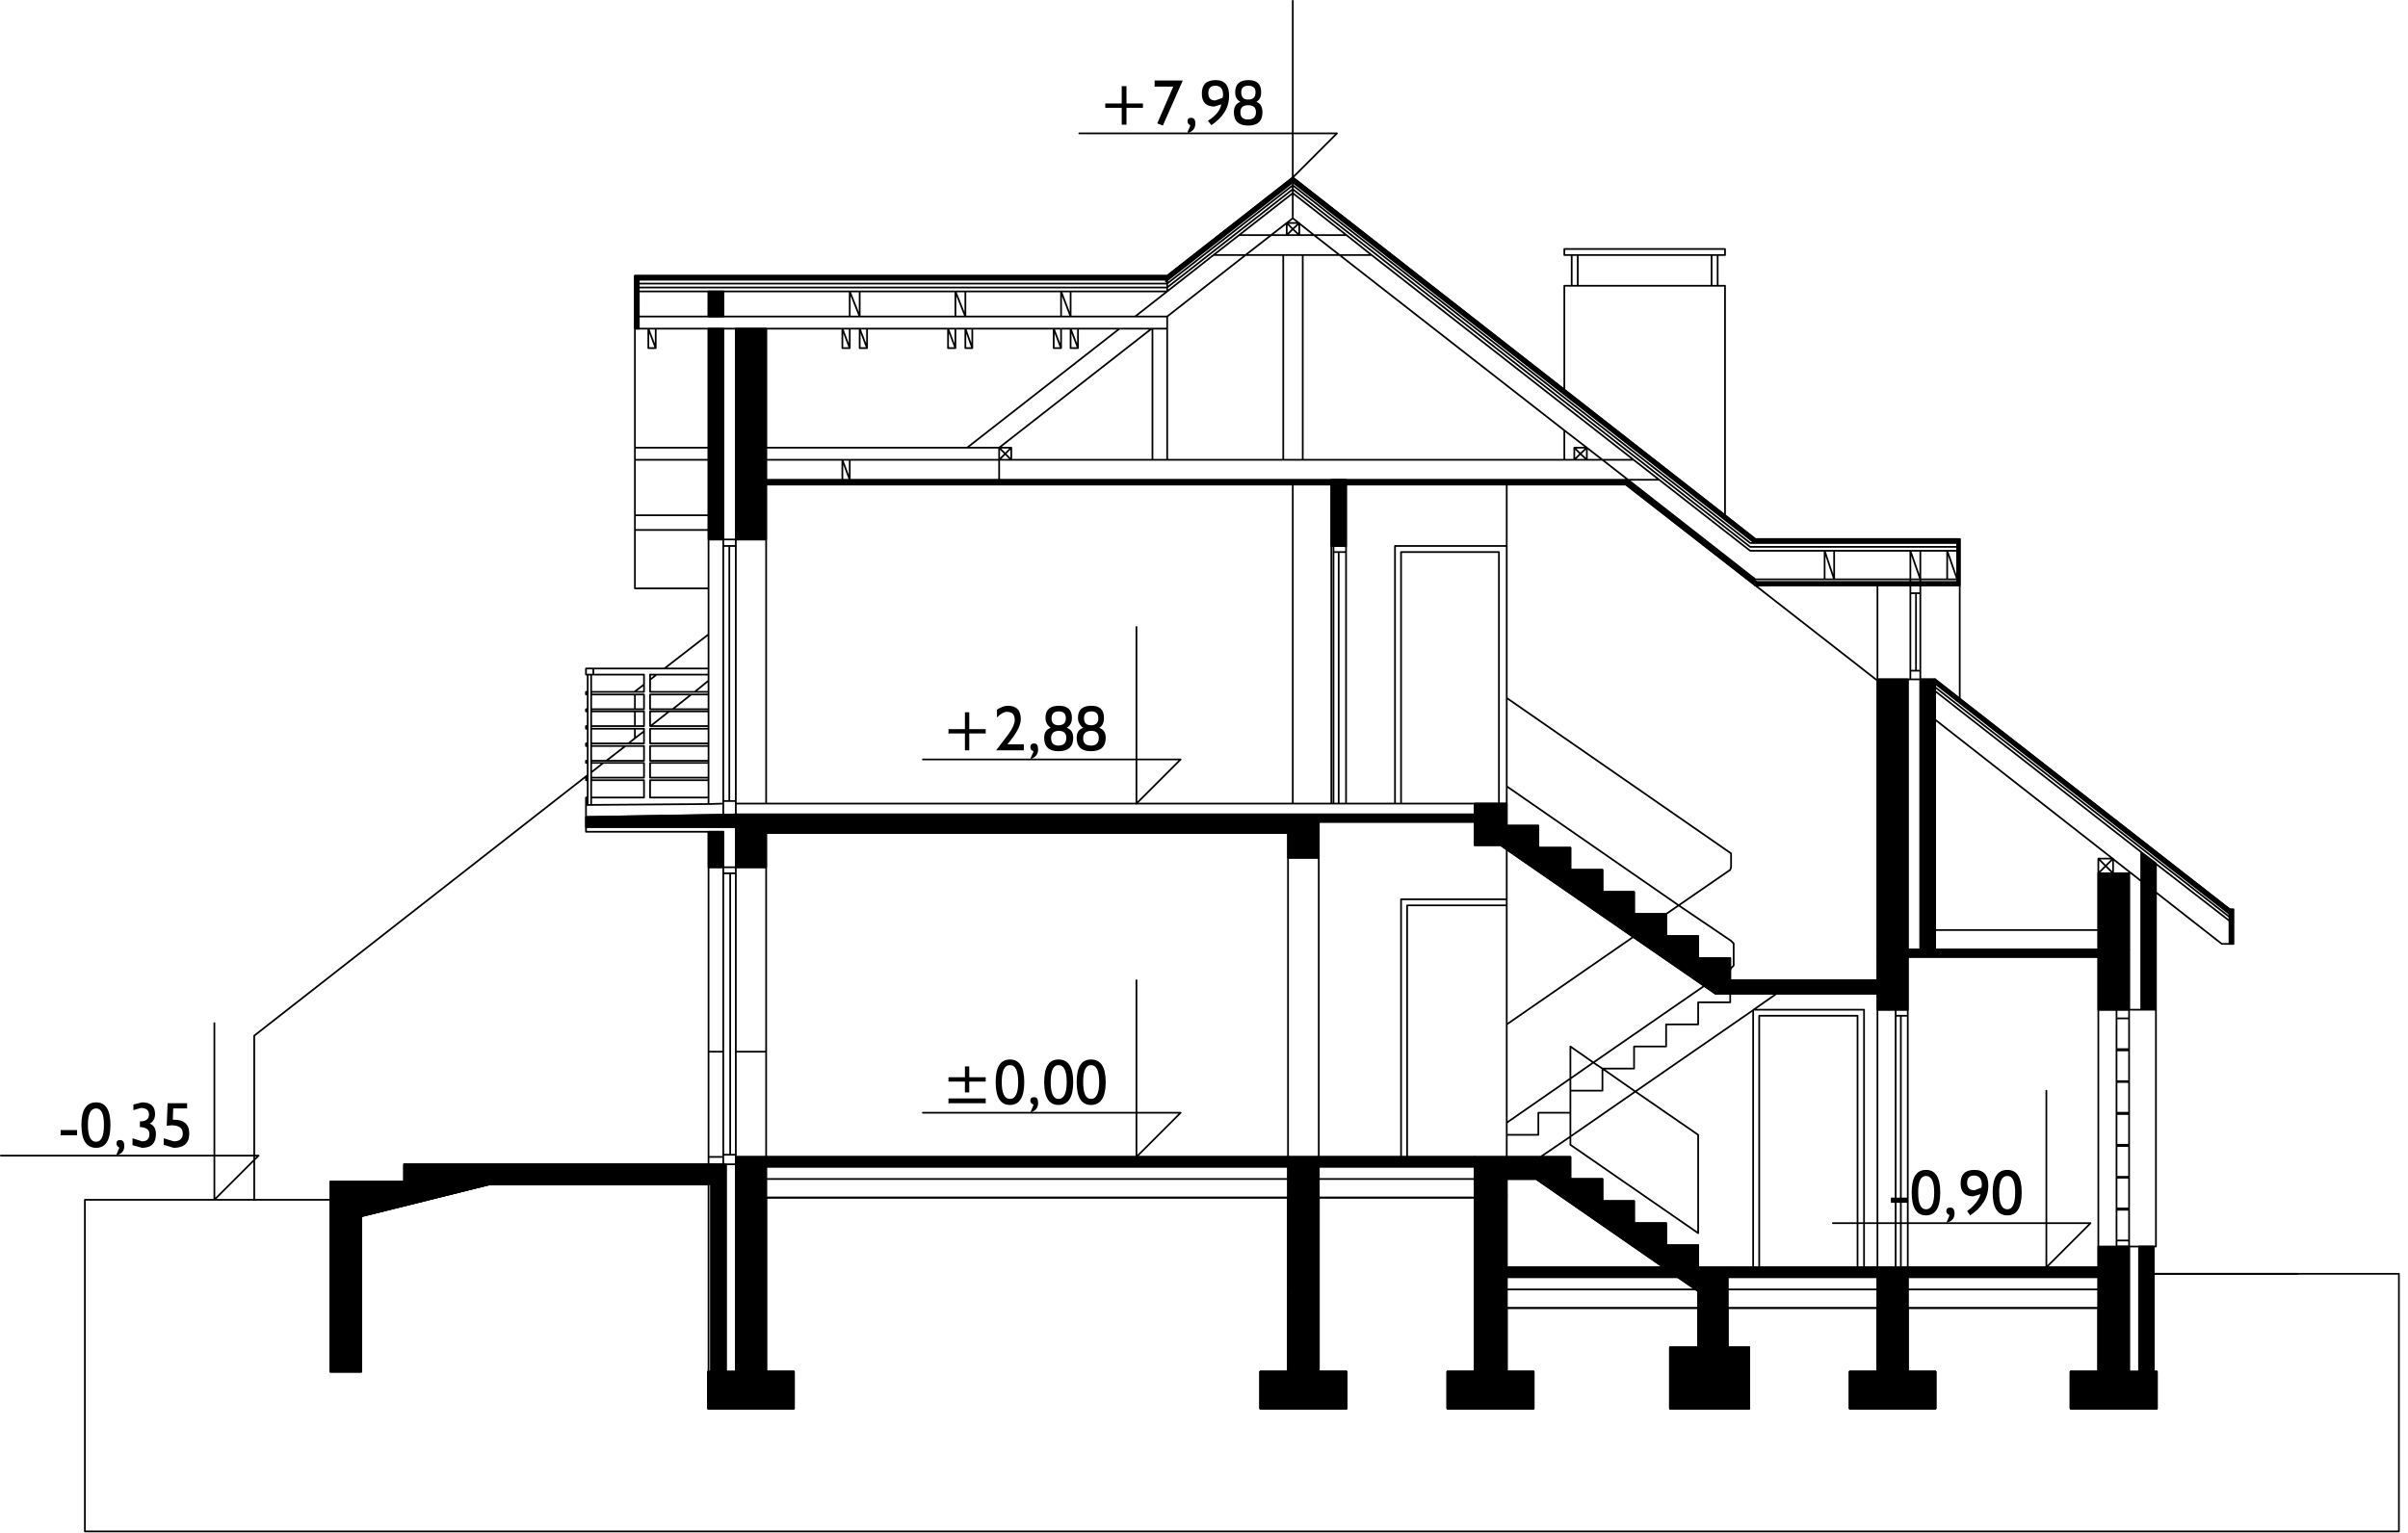 <?xml version="1.0" encoding="utf-8"?>
<svg version="1.1" id="Layer_1"
xmlns="http://www.w3.org/2000/svg"
xmlns:xlink="http://www.w3.org/1999/xlink"
xmlns:author="http://www.sothink.com"
width="278px" height="177px"
xml:space="preserve">
<g id="894" transform="matrix(1, 0, 0, 1, -67.9, -73.45)">
<path style="fill:#000000;fill-opacity:1" d="M249.2,207.05L238.15 207.05L238.15 211.45L241.85 211.45L241.85 209.6L245.25 209.6L263.95 222.55L263.95 229.05L267.35 229.05L267.35 219.8L263.95 219.8L263.95 217.25L260.25 217.25L260.25 214.7L256.55 214.7L256.55 212.15L252.9 212.15L252.9 209.6L249.2 209.6L249.2 207.05" />
<path style="fill:none;stroke-width:0.2;stroke-linecap:round;stroke-linejoin:round;stroke-miterlimit:3;stroke:#000000;stroke-opacity:1" d="M249.2,209.6L252.9 209.6L252.9 212.15L256.55 212.15L256.55 214.7L260.25 214.7L260.25 217.25L263.95 217.25L263.95 219.8L267.35 219.8L267.35 229.05L263.95 229.05L263.95 222.55L245.25 209.6L241.85 209.6L241.85 211.45L238.15 211.45L238.15 207.05L249.2 207.05L249.2 209.6z" />
<path style="fill:#000000;fill-opacity:1" d="M238.15,207.05L220.15 207.05L220.15 208.2L238.15 208.2L238.15 207.05" />
<path style="fill:none;stroke-width:0.2;stroke-linecap:round;stroke-linejoin:round;stroke-miterlimit:3;stroke:#000000;stroke-opacity:1" d="M238.15,207.05L220.15 207.05L220.15 208.2L238.15 208.2L238.15 207.05z" />
<path style="fill:#000000;fill-opacity:1" d="M150,207.9L149.7 207.9L149.7 210.2L150 210.2L150 207.9" />
<path style="fill:none;stroke-width:0.2;stroke-linecap:round;stroke-linejoin:round;stroke-miterlimit:3;stroke:#000000;stroke-opacity:1" d="M150,207.9L149.7 207.9L149.7 210.2L150 210.2L150 207.9z" />
<path style="fill:#000000;fill-opacity:1" d="M216.6,207.05L156.35 207.05L156.35 208.2L216.6 208.2L216.6 207.05" />
<path style="fill:none;stroke-width:0.2;stroke-linecap:round;stroke-linejoin:round;stroke-miterlimit:3;stroke:#000000;stroke-opacity:1" d="M216.6,207.05L156.35 207.05L156.35 208.2L216.6 208.2L216.6 207.05z" />
<path style="fill:#000000;fill-opacity:1" d="M284.65,219.8L267.35 219.8L267.35 220.95L284.65 220.95L284.65 219.8" />
<path style="fill:none;stroke-width:0.2;stroke-linecap:round;stroke-linejoin:round;stroke-miterlimit:3;stroke:#000000;stroke-opacity:1" d="M284.65,219.8L267.35 219.8L267.35 220.95L284.65 220.95L284.65 219.8z" />
<path style="fill:#000000;fill-opacity:1" d="M241.85,219.8L241.85 220.95L261.65 220.95L260 219.8L241.85 219.8" />
<path style="fill:none;stroke-width:0.2;stroke-linecap:round;stroke-linejoin:round;stroke-miterlimit:3;stroke:#000000;stroke-opacity:1" d="M260,219.8L261.65 220.95L241.85 220.95L241.85 219.8L260 219.8z" />
<path style="fill:#000000;fill-opacity:1" d="M310.15,219.8L288.15 219.8L288.15 220.95L310.15 220.95L310.15 219.8" />
<path style="fill:none;stroke-width:0.2;stroke-linecap:round;stroke-linejoin:round;stroke-miterlimit:3;stroke:#000000;stroke-opacity:1" d="M310.15,219.8L288.15 219.8L288.15 220.95L310.15 220.95L310.15 219.8z" />
<path style="fill:#000000;fill-opacity:1" d="M325.75,178.45L325.3 178.45L325.3 182.45L325.75 182.45L325.75 178.45" />
<path style="fill:none;stroke-width:0.2;stroke-linecap:round;stroke-linejoin:round;stroke-miterlimit:3;stroke:#000000;stroke-opacity:1" d="M325.75,178.45L325.3 178.45L325.3 182.45L325.75 182.45L325.75 178.45z" />
<path style="fill:#000000;fill-opacity:1" d="M291.3,152.4L325.3 179L325.3 178.45L291.3 151.9L291.3 152.4" />
<path style="fill:none;stroke-width:0.2;stroke-linecap:round;stroke-linejoin:round;stroke-miterlimit:3;stroke:#000000;stroke-opacity:1" d="M291.3,151.9L325.3 178.45L325.3 179L291.3 152.4L291.3 151.9z" />
<path style="fill:#000000;fill-opacity:1" d="M202.65,105.3L202.5 105.95L217.15 94.5L217.15 93.95L202.65 105.3" />
<path style="fill:none;stroke-width:0.2;stroke-linecap:round;stroke-linejoin:round;stroke-miterlimit:3;stroke:#000000;stroke-opacity:1" d="M217.15,93.95L217.15 94.5L202.5 105.95L202.65 105.3L217.15 93.95z" />
<path style="fill:#000000;fill-opacity:1" d="M270.55,135.7L270.4 136.1L293.85 136.1L293.85 135.7L270.55 135.7" />
<path style="fill:none;stroke-width:0.2;stroke-linecap:round;stroke-linejoin:round;stroke-miterlimit:3;stroke:#000000;stroke-opacity:1" d="M293.85,135.7L293.85 136.1L270.4 136.1L270.55 135.7L293.85 135.7z" />
<path style="fill:#000000;fill-opacity:1" d="M293.85,135.7L293.85 141.05L294.15 141.05L294.15 135.7L293.85 135.7" />
<path style="fill:none;stroke-width:0.2;stroke-linecap:round;stroke-linejoin:round;stroke-miterlimit:3;stroke:#000000;stroke-opacity:1" d="M293.85,135.7L293.85 141.05L294.15 141.05L294.15 135.7L293.85 135.7z" />
<path style="fill:#000000;fill-opacity:1" d="M270.55,135.7L217.15 93.95L217.15 94.5L270.4 136.1L270.55 135.7" />
<path style="fill:none;stroke-width:0.2;stroke-linecap:round;stroke-linejoin:round;stroke-miterlimit:3;stroke:#000000;stroke-opacity:1" d="M270.4,136.1L217.15 94.5L217.15 93.95L270.55 135.7L270.4 136.1z" />
<path style="fill:#000000;fill-opacity:1" d="M141.2,105.75L202.65 105.75L202.65 105.3L141.2 105.3L141.2 105.75" />
<path style="fill:none;stroke-width:0.2;stroke-linecap:round;stroke-linejoin:round;stroke-miterlimit:3;stroke:#000000;stroke-opacity:1" d="M141.2,105.75L202.65 105.75L202.65 105.3L141.2 105.3L141.2 105.75z" />
<path style="fill:#000000;fill-opacity:1" d="M141.65,105.75L141.2 105.75L141.2 111.4L141.65 111.4L141.65 105.75" />
<path style="fill:none;stroke-width:0.2;stroke-linecap:round;stroke-linejoin:round;stroke-miterlimit:3;stroke:#000000;stroke-opacity:1" d="M141.65,105.75L141.2 105.75L141.2 111.4L141.65 111.4L141.65 105.75z" />
<path style="fill:#000000;fill-opacity:1" d="M255.6,129.4L270.55 141.05L270.7 140.65L255.75 128.95L255.6 129.4" />
<path style="fill:none;stroke-width:0.2;stroke-linecap:round;stroke-linejoin:round;stroke-miterlimit:3;stroke:#000000;stroke-opacity:1" d="M255.75,128.95L270.7 140.65L270.55 141.05L255.6 129.4L255.75 128.95z" />
<path style="fill:#000000;fill-opacity:1" d="M293.85,140.65L270.7 140.65L270.55 141.05L293.85 141.05L293.85 140.65" />
<path style="fill:none;stroke-width:0.2;stroke-linecap:round;stroke-linejoin:round;stroke-miterlimit:3;stroke:#000000;stroke-opacity:1" d="M293.85,141.05L270.55 141.05L270.7 140.65L293.85 140.65L293.85 141.05z" />
<path style="fill:#000000;fill-opacity:1" d="M156.35,129.4L255.6 129.4L255.75 128.95L156.35 128.95L156.35 129.4" />
<path style="fill:none;stroke-width:0.2;stroke-linecap:round;stroke-linejoin:round;stroke-miterlimit:3;stroke:#000000;stroke-opacity:1" d="M156.35,128.95L255.75 128.95L255.6 129.4L156.35 129.4L156.35 128.95z" />
<path style="fill:#000000;fill-opacity:1" d="M216.6,172.5L220.15 172.5L220.15 168.35L238.15 168.35L238.15 171.05L241.15 171.05L265.95 188.2L284.65 188.2L284.65 190.05L288.15 190.05L288.15 183.95L284.65 183.95L284.65 186.65L267.65 186.65L267.65 184.1L263.95 184.1L263.95 181.55L260.25 181.55L260.25 179L256.55 179L256.55 176.45L252.9 176.45L252.9 173.9L249.2 173.9L249.2 171.35L245.5 171.35L245.5 168.8L241.85 168.8L241.85 166.25L238.15 166.25L238.15 167.5L152.85 167.5L152.85 173.6L156.35 173.6L156.35 169.65L216.6 169.65L216.6 172.5" />
<path style="fill:none;stroke-width:0.2;stroke-linecap:round;stroke-linejoin:round;stroke-miterlimit:3;stroke:#000000;stroke-opacity:1" d="M216.6,169.65L156.35 169.65L156.35 173.6L152.85 173.6L152.85 167.5L238.15 167.5L238.15 166.25L241.85 166.25L241.85 168.8L245.5 168.8L245.5 171.35L249.2 171.35L249.2 173.9L252.9 173.9L252.9 176.45L256.55 176.45L256.55 179L260.25 179L260.25 181.55L263.95 181.55L263.95 184.1L267.65 184.1L267.65 186.65L284.65 186.65L284.65 183.95L288.15 183.95L288.15 190.05L284.65 190.05L284.65 188.2L265.95 188.2L241.15 171.05L238.15 171.05L238.15 168.35L220.15 168.35L220.15 172.5L216.6 172.5L216.6 169.65z" />
<path style="fill:#000000;fill-opacity:1" d="M241.85,211.45L238.15 211.45L238.15 231.85L241.85 231.85L241.85 211.45" />
<path style="fill:none;stroke-width:0.2;stroke-linecap:round;stroke-linejoin:round;stroke-miterlimit:3;stroke:#000000;stroke-opacity:1" d="M241.85,211.45L238.15 211.45L238.15 231.85L241.85 231.85L241.85 211.45z" />
<path style="fill:#000000;fill-opacity:1" d="M235,231.85L235 236.1L244.95 236.1L244.95 231.85L235 231.85" />
<path style="fill:none;stroke-width:0.2;stroke-linecap:round;stroke-linejoin:round;stroke-miterlimit:3;stroke:#000000;stroke-opacity:1" d="M235,231.85L235 236.1L244.95 236.1L244.95 231.85L235 231.85z" />
<path style="fill:#000000;fill-opacity:1" d="M281.45,231.85L281.45 236.1L291.35 236.1L291.35 231.85L281.45 231.85" />
<path style="fill:none;stroke-width:0.2;stroke-linecap:round;stroke-linejoin:round;stroke-miterlimit:3;stroke:#000000;stroke-opacity:1" d="M281.45,231.85L281.45 236.1L291.35 236.1L291.35 231.85L281.45 231.85z" />
<path style="fill:#000000;fill-opacity:1" d="M310.15,217.4L310.15 231.85L313.7 231.85L313.7 217.4L310.15 217.4" />
<path style="fill:none;stroke-width:0.2;stroke-linecap:round;stroke-linejoin:round;stroke-miterlimit:3;stroke:#000000;stroke-opacity:1" d="M313.7,217.4L313.7 231.85L310.15 231.85L310.15 217.4L313.7 217.4z" />
<path style="fill:#000000;fill-opacity:1" d="M288.15,219.8L284.65 219.8L284.65 231.85L288.15 231.85L288.15 219.8" />
<path style="fill:none;stroke-width:0.2;stroke-linecap:round;stroke-linejoin:round;stroke-miterlimit:3;stroke:#000000;stroke-opacity:1" d="M288.15,219.8L284.65 219.8L284.65 231.85L288.15 231.85L288.15 219.8z" />
<path style="fill:#000000;fill-opacity:1" d="M306.95,231.85L306.95 236.1L316.9 236.1L316.9 231.85L306.95 231.85" />
<path style="fill:none;stroke-width:0.2;stroke-linecap:round;stroke-linejoin:round;stroke-miterlimit:3;stroke:#000000;stroke-opacity:1" d="M306.95,231.85L306.95 236.1L316.9 236.1L316.9 231.85L306.95 231.85z" />
<path style="fill:#000000;fill-opacity:1" d="M213.4,231.85L213.4 236.1L223.35 236.1L223.35 231.85L213.4 231.85" />
<path style="fill:none;stroke-width:0.2;stroke-linecap:round;stroke-linejoin:round;stroke-miterlimit:3;stroke:#000000;stroke-opacity:1" d="M213.4,231.85L213.4 236.1L223.35 236.1L223.35 231.85L213.4 231.85z" />
<path style="fill:#000000;fill-opacity:1" d="M316.55,217.4L314.85 217.4L314.85 231.85L316.55 231.85L316.55 217.4" />
<path style="fill:none;stroke-width:0.2;stroke-linecap:round;stroke-linejoin:round;stroke-miterlimit:3;stroke:#000000;stroke-opacity:1" d="M316.55,217.4L314.85 217.4L314.85 231.85L316.55 231.85L316.55 217.4z" />
<path style="fill:#000000;fill-opacity:1" d="M149.65,231.85L149.65 236.1L159.55 236.1L159.55 231.85L149.65 231.85" />
<path style="fill:none;stroke-width:0.2;stroke-linecap:round;stroke-linejoin:round;stroke-miterlimit:3;stroke:#000000;stroke-opacity:1" d="M149.65,231.85L149.65 236.1L159.55 236.1L159.55 231.85L149.65 231.85z" />
<path style="fill:#000000;fill-opacity:1" d="M269.85,229.05L260.7 229.05L260.7 236.1L269.85 236.1L269.85 229.05" />
<path style="fill:none;stroke-width:0.2;stroke-linecap:round;stroke-linejoin:round;stroke-miterlimit:3;stroke:#000000;stroke-opacity:1" d="M269.85,229.05L260.7 229.05L260.7 236.1L269.85 236.1L269.85 229.05z" />
<path style="fill:#000000;fill-opacity:1" d="M220.15,207.05L216.6 207.05L216.6 231.85L220.15 231.85L220.15 207.05" />
<path style="fill:none;stroke-width:0.2;stroke-linecap:round;stroke-linejoin:round;stroke-miterlimit:3;stroke:#000000;stroke-opacity:1" d="M220.15,207.05L216.6 207.05L216.6 231.85L220.15 231.85L220.15 207.05z" />
<path style="fill:#000000;fill-opacity:1" d="M135.55,168.95L152.85 168.95L152.85 167.5L135.55 167.8L135.55 168.95" />
<path style="fill:none;stroke-width:0.2;stroke-linecap:round;stroke-linejoin:round;stroke-miterlimit:3;stroke:#000000;stroke-opacity:1" d="M135.55,167.8L152.85 167.5L152.85 168.95L135.55 168.95L135.55 167.8z" />
<path style="fill:#000000;fill-opacity:1" d="M284.65,183.95L310.15 183.95L310.15 190.05L313.7 190.05L313.7 183.1L284.65 183.1L284.65 183.95" />
<path style="fill:none;stroke-width:0.2;stroke-linecap:round;stroke-linejoin:round;stroke-miterlimit:3;stroke:#000000;stroke-opacity:1" d="M284.65,183.1L313.7 183.1L313.7 190.05L310.15 190.05L310.15 183.95L284.65 183.95L284.65 183.1z" />
<path style="fill:#000000;fill-opacity:1" d="M149.7,207.9L114.55 207.9L114.55 209.9L106.05 209.9L106.05 231.85L109.6 231.85L109.6 213.9L124.45 210.2L149.7 210.2L149.7 207.9" />
<path style="fill:none;stroke-width:0.2;stroke-linecap:round;stroke-linejoin:round;stroke-miterlimit:3;stroke:#000000;stroke-opacity:1" d="M149.7,210.2L124.45 210.2L109.6 213.9L109.6 231.85L106.05 231.85L106.05 209.9L114.55 209.9L114.55 207.9L149.7 207.9L149.7 210.2z" />
<path style="fill:#000000;fill-opacity:1" d="M151.7,207.9L150 207.9L150 231.85L151.7 231.85L151.7 207.9" />
<path style="fill:none;stroke-width:0.2;stroke-linecap:round;stroke-linejoin:round;stroke-miterlimit:3;stroke:#000000;stroke-opacity:1" d="M217.15,73.55L217.15 88.85L192.5 88.85M217.15,88.85L222.25 88.85L217.15 93.95L217.15 88.85M174.45,161.15L199.1 161.15L199.1 166.25L204.2 161.15L199.1 161.15L199.1 145.85M241.85,224.5L263.95 224.5L263.95 229.05L260.7 229.05L260.7 236.1L269.85 236.1L269.85 229.05L267.35 229.05L267.35 224.5L284.65 224.5L284.65 231.85L281.45 231.85L281.45 236.1L291.35 236.1L291.35 231.85L288.15 231.85L288.15 224.5L310.15 224.5L310.15 231.85L306.95 231.85L306.95 236.1L316.9 236.1L316.9 231.85L316.55 231.85L316.55 220.55L344.85 220.55L344.85 250.3L77.7 250.3L77.7 212L92.65 212L106.05 212L106.05 231.85L109.6 231.85L109.6 213.9L124.45 210.2L149.7 210.2L149.7 231.85L149.65 231.85L149.65 236.1L159.55 236.1L159.55 231.85L156.35 231.85L156.35 211.75L216.6 211.75L216.6 231.85L213.4 231.85L213.4 236.1L223.35 236.1L223.35 231.85L220.15 231.85L220.15 211.75L238.15 211.75L238.15 231.85L235 231.85L235 236.1L244.95 236.1L244.95 231.85L241.85 231.85L241.85 224.5M174.45,201.95L199.1 201.95L199.1 207.05L204.2 201.95L199.1 201.95L199.1 186.65M279.5,214.7L304.15 214.7L304.15 219.8L309.25 214.7L304.15 214.7L304.15 199.4M92.65,191.6L92.65 206.9L68 206.9M92.65,212L92.65 206.9L97.75 206.9L92.65 212M151.7,207.9L151.7 231.85L150 231.85L150 207.9L151.7 207.9" />
<path style="fill:#000000;fill-opacity:1" d="M177.4,157.65L179.3 157.65L179.3 155.7L179.8 155.7L179.8 157.65L181.7 157.65L181.7 158.15L179.8 158.15L179.8 160.1L179.3 160.1L179.3 158.15L177.4 158.15L177.4 157.65" />
<path style="fill:#000000;fill-opacity:1" d="M184.25,154.95Q185.75 154.95 185.75 156.5Q185.75 157.6 184.2 159.4L186.1 159.4L186.1 160.1L182.9 160.1L184.35 158.2Q185.05 157.2 185.05 156.6Q185.05 155.65 184.15 155.65Q183.65 155.65 183 156.3L183 155.4Q183.7 154.95 184.25 154.95" />
<path style="fill:#000000;fill-opacity:1" d="M186.9,161.1L186.9 160.95L187.2 160.3L187.2 160.2Q186.85 160.05 186.85 159.75Q186.85 159.3 187.3 159.3Q187.75 159.3 187.75 160Q187.75 160.8 186.9 161.1" />
<path style="fill:#000000;fill-opacity:1" d="M191.05,157.5Q191.8 157.75 191.8 158.65Q191.8 160.2 190.1 160.2Q188.45 160.2 188.45 158.65Q188.45 157.75 189.2 157.5Q188.6 157.05 188.6 156.35Q188.6 154.95 190.15 154.95Q191.65 154.95 191.65 156.35Q191.65 157.15 191.05 157.5M190.1,157.2Q190.95 157.2 190.95 156.4Q190.95 155.6 190.15 155.6Q189.3 155.6 189.3 156.4Q189.3 157.2 190.1 157.2M190.1,159.55Q191 159.55 191 158.65Q191 157.85 190.15 157.85Q189.25 157.85 189.25 158.7Q189.25 159.55 190.1 159.55" />
<path style="fill:#000000;fill-opacity:1" d="M192.35,156.35Q192.35 154.95 193.9 154.95Q195.35 154.95 195.35 156.35Q195.35 157.2 194.8 157.5Q195.55 157.75 195.55 158.65Q195.55 160.2 193.85 160.2Q192.2 160.2 192.2 158.65Q192.2 157.75 192.95 157.5Q192.35 157.05 192.35 156.35M193.9,157.85Q192.95 157.85 192.95 158.7Q192.95 159.55 193.85 159.55Q194.75 159.55 194.75 158.65Q194.75 157.85 193.9 157.85M193.9,155.6Q193.05 155.6 193.05 156.4Q193.05 157.2 193.85 157.2Q194.7 157.2 194.7 156.4Q194.7 155.6 193.9 155.6" />
<path style="fill:#000000;fill-opacity:1" d="M177.4,197.85L179.3 197.85L179.3 196.6L179.8 196.6L179.8 197.85L181.7 197.85L181.7 198.35L179.8 198.35L179.8 199.6L179.3 199.6L179.3 198.35L177.4 198.35L177.4 197.85M177.4,200.85L177.4 200.3L181.7 200.3L181.7 200.85L177.4 200.85" />
<path style="fill:#000000;fill-opacity:1" d="M184.5,201.05Q182.85 201.05 182.85 198.4Q182.85 195.8 184.5 195.8Q186.15 195.8 186.15 198.4Q186.15 201.05 184.5 201.05M184.5,196.45Q183.55 196.45 183.55 198.4Q183.55 200.35 184.5 200.35Q185.45 200.35 185.45 198.4Q185.45 196.45 184.5 196.45" />
<path style="fill:#000000;fill-opacity:1" d="M186.9,201.9L186.9 201.8L187.2 201.1L187.2 201Q186.85 200.85 186.85 200.55Q186.85 200.15 187.3 200.15Q187.75 200.15 187.75 200.8Q187.75 201.65 186.9 201.9" />
<path style="fill:#000000;fill-opacity:1" d="M190.1,201.05Q188.45 201.05 188.45 198.4Q188.45 195.8 190.1 195.8Q191.8 195.8 191.8 198.4Q191.8 201.05 190.1 201.05M190.1,196.45Q189.2 196.45 189.2 198.4Q189.2 200.35 190.1 200.35Q191.05 200.35 191.05 198.4Q191.05 196.45 190.1 196.45" />
<path style="fill:#000000;fill-opacity:1" d="M193.85,201.05Q192.2 201.05 192.2 198.4Q192.2 195.8 193.85 195.8Q195.55 195.8 195.55 198.4Q195.55 201.05 193.85 201.05M193.85,196.45Q192.95 196.45 192.95 198.4Q192.95 200.35 193.85 200.35Q194.8 200.35 194.8 198.4Q194.8 196.45 193.85 196.45" />
<path style="fill:#000000;fill-opacity:1" d="M286.2,211.75L288.1 211.75L288.1 212.35L286.2 212.35L286.2 211.75" />
<path style="fill:#000000;fill-opacity:1" d="M290.25,213.8Q288.6 213.8 288.6 211.15Q288.6 208.55 290.25 208.55Q291.9 208.55 291.9 211.15Q291.9 213.8 290.25 213.8M290.25,209.25Q289.35 209.25 289.35 211.15Q289.35 213.1 290.25 213.1Q291.2 213.1 291.2 211.15Q291.2 209.25 290.25 209.25" />
<path style="fill:#000000;fill-opacity:1" d="M292.65,214.65L292.65 214.55L292.95 213.85L292.95 213.75Q292.6 213.6 292.6 213.3Q292.6 212.9 293.05 212.9Q293.55 212.9 293.55 213.6Q293.55 214.4 292.65 214.65" />
<path style="fill:#000000;fill-opacity:1" d="M295.85,208.55Q297.45 208.55 297.45 210.35Q297.45 212.4 295.35 213.8L295 213.3Q296.25 212.4 296.55 211.35L295.7 211.6Q294.25 211.6 294.25 210.1Q294.25 208.55 295.85 208.55M295,210.05Q295 210.9 295.85 210.9L296.65 210.6L296.7 210.3Q296.7 209.2 295.8 209.2Q295 209.2 295 210.05" />
<path style="fill:#000000;fill-opacity:1" d="M299.65,213.8Q297.95 213.8 297.95 211.15Q297.95 208.55 299.65 208.55Q301.3 208.55 301.3 211.15Q301.3 213.8 299.65 213.8M299.65,209.25Q298.7 209.25 298.7 211.15Q298.7 213.1 299.65 213.1Q300.55 213.1 300.55 211.15Q300.55 209.25 299.65 209.25" />
<path style="fill:#000000;fill-opacity:1" d="M74.9,203.95L76.8 203.95L76.8 204.55L74.9 204.55L74.9 203.95" />
<path style="fill:#000000;fill-opacity:1" d="M79,206Q77.3 206 77.3 203.35Q77.3 200.75 79 200.75Q80.65 200.75 80.65 203.35Q80.65 206 79 206M79,201.45Q78.05 201.45 78.05 203.35Q78.05 205.3 79 205.3Q79.9 205.3 79.9 203.35Q79.9 201.45 79 201.45" />
<path style="fill:#000000;fill-opacity:1" d="M81.4,206.85L81.35 206.75L81.65 206.05L81.65 205.95Q81.35 205.8 81.35 205.5Q81.35 205.1 81.75 205.1Q82.25 205.1 82.25 205.8Q82.25 206.6 81.4 206.85" />
<path style="fill:#000000;fill-opacity:1" d="M83.3,201L84.3 200.75Q85.8 200.75 85.8 202.1Q85.8 202.85 85.2 203.2Q85.9 203.5 85.9 204.4Q85.9 206 84.3 206L83.2 205.7L83.2 204.9L84.3 205.25Q85.15 205.25 85.15 204.4Q85.15 203.65 84.05 203.6L84.05 202.95Q85.1 202.95 85.1 202.15Q85.1 201.4 84.15 201.4L83.3 201.65L83.3 201" />
<path style="fill:#000000;fill-opacity:1" d="M89.5,201.45L87.9 201.45L87.85 202.75L87.95 202.75Q89.75 202.75 89.75 204.35Q89.75 206 87.95 206L86.8 205.65L86.8 204.9L87.95 205.25Q89 205.25 89 204.35Q89 203.4 87.7 203.4L87.15 203.45L87.25 200.85L89.5 200.85L89.5 201.45" />
<path style="fill:#000000;fill-opacity:1" d="M197.95,85.4L199.85 85.4L199.85 85.9L197.95 85.9L197.95 87.85L197.4 87.85L197.4 85.9L195.5 85.9L195.5 85.4L197.4 85.4L197.4 83.4L197.95 83.4L197.95 85.4" />
<path style="fill:#000000;fill-opacity:1" d="M204.45,82.75L202.15 87.95L201.5 87.7L203.35 83.45L201.2 83.45L201.2 82.75L204.45 82.75" />
<path style="fill:#000000;fill-opacity:1" d="M205.05,88.8L205 88.7L205.3 88L205.3 87.9Q205 87.75 205 87.45Q205 87.05 205.4 87.05Q205.9 87.05 205.9 87.7Q205.9 88.55 205.05 88.8" />
<path style="fill:#000000;fill-opacity:1" d="M207.4,84.2Q207.4 85.05 208.2 85.05L209.05 84.75L209.1 84.4Q209.1 83.35 208.2 83.35Q207.4 83.35 207.4 84.2M208.1,85.75Q206.65 85.75 206.65 84.25Q206.65 82.7 208.25 82.7Q209.8 82.7 209.8 84.5Q209.8 86.55 207.75 87.9L207.35 87.4Q208.7 86.55 208.9 85.5L208.1 85.75" />
<path style="fill:#000000;fill-opacity:1" d="M213.5,84.1Q213.5 84.9 212.95 85.2Q213.65 85.5 213.65 86.4Q213.65 87.95 212 87.95Q210.35 87.95 210.35 86.4Q210.35 85.5 211.1 85.2Q210.5 84.9 210.5 84.1Q210.5 82.7 212.05 82.7Q213.5 82.7 213.5 84.1M212,83.35Q211.2 83.35 211.2 84.1Q211.2 84.95 212 84.95Q212.85 84.95 212.85 84.1Q212.85 83.35 212 83.35M212,85.6Q211.1 85.6 211.1 86.4Q211.1 87.25 211.95 87.25Q212.9 87.25 212.9 86.4Q212.9 85.6 212 85.6" />
<path style="fill:#000000;fill-opacity:1" d="M156.35,207.05L152.85 207.05L152.85 231.85L156.35 231.85L156.35 207.05" />
<path style="fill:none;stroke-width:0.2;stroke-linecap:round;stroke-linejoin:round;stroke-miterlimit:3;stroke:#000000;stroke-opacity:1" d="M156.35,207.05L152.85 207.05L152.85 231.85L156.35 231.85L156.35 207.05z" />
<path style="fill:#000000;fill-opacity:1" d="M156.35,111.4L152.85 111.4L152.85 135.75L156.35 135.75L156.35 111.4" />
<path style="fill:none;stroke-width:0.2;stroke-linecap:round;stroke-linejoin:round;stroke-miterlimit:3;stroke:#000000;stroke-opacity:1" d="M156.35,111.4L152.85 111.4L152.85 135.75L156.35 135.75L156.35 111.4z" />
<path style="fill:#000000;fill-opacity:1" d="M151.4,111.4L149.7 111.4L149.7 135.75L151.4 135.75L151.4 111.4" />
<path style="fill:none;stroke-width:0.2;stroke-linecap:round;stroke-linejoin:round;stroke-miterlimit:3;stroke:#000000;stroke-opacity:1" d="M151.4,111.4L149.7 111.4L149.7 135.75L151.4 135.75L151.4 111.4z" />
<path style="fill:#000000;fill-opacity:1" d="M151.4,107.1L149.7 107.1L149.7 110L151.4 110L151.4 107.1" />
<path style="fill:none;stroke-width:0.2;stroke-linecap:round;stroke-linejoin:round;stroke-miterlimit:3;stroke:#000000;stroke-opacity:1" d="M151.4,107.1L149.7 107.1L149.7 110L151.4 110L151.4 107.1z" />
<path style="fill:#000000;fill-opacity:1" d="M151.4,169.5L149.7 169.5L149.7 173.6L151.4 173.6L151.4 169.5" />
<path style="fill:none;stroke-width:0.2;stroke-linecap:round;stroke-linejoin:round;stroke-miterlimit:3;stroke:#000000;stroke-opacity:1" d="M151.4,169.5L149.7 169.5L149.7 173.6L151.4 173.6L151.4 169.5z" />
<path style="fill:#000000;fill-opacity:1" d="M313.7,174.3L310.15 174.3L310.15 183.1L313.7 183.1L313.7 174.3" />
<path style="fill:none;stroke-width:0.2;stroke-linecap:round;stroke-linejoin:round;stroke-miterlimit:3;stroke:#000000;stroke-opacity:1" d="M313.7,174.3L310.15 174.3L310.15 183.1L313.7 183.1L313.7 174.3z" />
<path style="fill:#000000;fill-opacity:1" d="M291.3,151.9L289.6 151.9L289.6 183.1L291.3 183.1L291.3 151.9" />
<path style="fill:none;stroke-width:0.2;stroke-linecap:round;stroke-linejoin:round;stroke-miterlimit:3;stroke:#000000;stroke-opacity:1" d="M291.3,151.9L289.6 151.9L289.6 183.1L291.3 183.1L291.3 151.9z" />
<path style="fill:#000000;fill-opacity:1" d="M288.15,151.9L284.65 151.9L284.65 183.1L288.15 183.1L288.15 151.9" />
<path style="fill:none;stroke-width:0.2;stroke-linecap:round;stroke-linejoin:round;stroke-miterlimit:3;stroke:#000000;stroke-opacity:1" d="M288.15,151.9L284.65 151.9L284.65 183.1L288.15 183.1L288.15 151.9z" />
<path style="fill:#000000;fill-opacity:1" d="M223.3,128.85L221.6 128.85L221.6 136.5L223.3 136.5L223.3 128.85" />
<path style="fill:none;stroke-width:0.2;stroke-linecap:round;stroke-linejoin:round;stroke-miterlimit:3;stroke:#000000;stroke-opacity:1" d="M223.3,128.85L221.6 128.85L221.6 136.5L223.3 136.5L223.3 128.85z" />
<path style="fill:#000000;fill-opacity:1" d="M315.1,171.85L315.1 190.05L316.8 190.05L316.8 173.15L315.1 171.85" />
<path style="fill:none;stroke-width:0.2;stroke-linecap:round;stroke-linejoin:round;stroke-miterlimit:3;stroke:#000000;stroke-opacity:1" d="M151.4,110L149.7 110L149.7 107.1L151.4 107.1L151.4 110L166 110L167.15 110L178.2 110L179.35 110L190.4 110L191.5 110L198.95 110L202.65 110L202.65 111.4L200.95 111.4L200.85 111.4L197.15 111.4L192.35 111.4L191.5 111.4L190.4 111.4L189.55 111.4L180.15 111.4L179.35 111.4L178.2 111.4L177.35 111.4L168 111.4L167.15 111.4L166 111.4L165.15 111.4L156.35 111.4L152.85 111.4L151.4 111.4L149.7 111.4L143.6 111.4L142.75 111.4L141.2 111.4L141.2 110L149.7 110M141.2,110L141.2 105.3L202.65 105.3L202.65 106.2L141.65 106.2M149.7,107.1L141.65 107.1M178.2,110L178.2 107.1L179.35 110L179.35 107.1L190.4 107.1L190.4 110M166,110L166 107.1L167.15 110L167.15 107.1L178.2 107.1L179.35 107.1M166,107.1L167.15 107.1M165.15,113.65L165.15 111.4L166 113.65L165.15 113.65M167.15,113.65L167.15 111.4L168 113.65L167.15 113.65M177.35,113.65L177.35 111.4L178.2 113.65L177.35 113.65M165.15,126.55L166 128.85L165.15 128.85L165.15 126.55L156.35 126.55L156.35 125.15L179.55 125.15L183.25 125.15L183.25 126.55L166 126.55L165.15 126.55M166,126.55L166 128.85L183.25 128.85L221.6 128.85L221.6 129.4L217.15 129.4L156.35 129.4L156.35 128.85L165.15 128.85M143.6,113.65L142.75 111.4L142.75 113.65L143.6 113.65L143.6 111.4M151.4,111.4L151.4 135.75L149.7 135.75L149.7 134.65L149.7 132.95L149.7 126.55L149.7 125.15L149.7 111.4M156.35,128.85L156.35 126.55M151.4,136.5L151.4 135.75L152.85 135.75L152.85 136.5L152.1 136.5L151.4 136.5L151.4 165.95L151.4 166.25L149.7 166.3L149.7 165.55L149.7 163.55L149.7 163.25L149.7 161.55L149.7 161.3L149.7 159.6L149.7 159.3L149.7 157.6L149.7 157.3L149.7 155.6L149.7 155.35L149.7 153.65L149.7 153.35L149.7 152.05L149.7 151.35L149.7 150.65L149.7 146.7L149.7 141.4L149.7 135.75M156.35,129.4L156.35 135.75L152.85 135.75L152.85 111.4M149.7,126.55L141.2 126.55L141.2 125.15L149.7 125.15M149.7,132.95L141.2 132.95L141.2 126.55M149.7,134.65L141.2 134.65L141.2 132.95M166,113.65L166 111.4M168,113.65L168 111.4M178.2,113.65L178.2 111.4M179.35,111.4L180.15 113.65L179.35 113.65L179.35 111.4M166,107.1L151.4 107.1M141.2,125.15L141.2 111.4M156.35,125.15L156.35 111.4M216.6,222.35L216.6 231.85L213.4 231.85L213.4 236.1L223.35 236.1L223.35 231.85L220.15 231.85L220.15 211.75L238.15 211.75L238.15 231.85L235 231.85L235 236.1L244.95 236.1L244.95 231.85L241.85 231.85L241.85 224.5L263.95 224.5L263.95 229.05L260.7 229.05L260.7 236.1L269.85 236.1L269.85 229.05L267.35 229.05L267.35 224.5L284.65 224.5L284.65 231.85L281.45 231.85L281.45 236.1L291.35 236.1L291.35 231.85L288.15 231.85L288.15 224.5L310.15 224.5L310.15 231.85L306.95 231.85L306.95 236.1L316.9 236.1L316.9 231.85L313.7 231.85L313.7 217.4L316.8 217.4L316.8 190.05L316.8 176.5L324.4 182.45L325.3 182.45L325.3 179.8L325.3 179.35L325.3 178.45L294.15 154.15L294.15 141.05L294.15 140.35L294.15 135.7L293.85 135.7L270.55 135.7L267.05 132.95L267.05 106.45L266.2 106.45L266.2 102.9L267.05 102.9L267.05 102.2L248.5 102.2L248.5 102.9L249.35 102.9L249.35 106.45L248.5 106.45L248.5 118.45L217.15 93.95L202.65 105.3M266.2,106.45L265.5 106.45L265.5 102.9L266.2 102.9M294.15,140.35L293.85 140.35L293.85 137.05L293.85 136.6L293.85 136.15L293.85 135.7M293.85,136.6L269.95 136.6L217.15 95.3L217.15 94.85L269.95 136.15L293.85 136.15M226.25,102.9L222.55 102.9L219.6 100.6L223.35 100.6L226.25 102.9L256.5 126.55L252.9 126.55L251.1 125.15L248.5 123.15L222.55 102.9L218.3 102.9L216.05 102.9L211.7 102.9L214.65 100.6L216.45 100.6L217.9 100.6L219.6 100.6L217.9 99.25L217.9 99.2L217.85 99.2L217.15 98.65L217.15 95.75L223.35 100.6M249.35,102.9L250.05 102.9L250.05 106.45L249.35 106.45M256.5,126.55L259.45 128.85L255.85 128.85L252.9 126.55L251.1 126.55L251.1 125.15L249.65 125.15L249.65 126.55L248.5 126.55L248.5 123.15M249.65,125.15L250.35 125.85L249.65 126.55L251.1 126.55L250.35 125.85L251.1 125.15M241.85,129.4L255.6 129.4L270.55 141.05L284.65 152.05L284.65 183.1L284.65 186.65L267.65 186.65L267.65 185.5L267.75 185.25L268.05 184.95L268.05 182.4L267.75 182.1L261.7 178L267.65 173.9L267.75 173.6L267.75 172L241.85 154.05L241.85 136.5L241.85 129.4L223.3 129.4L223.3 128.85L255.85 128.85L270.55 140.35L278.55 140.35L279.65 140.35L288.45 140.35L288.45 141.05L284.65 141.05L270.55 141.05M223.3,129.4L223.3 136.5L221.85 136.5L221.6 136.5L221.6 129.4M223.3,128.85L221.6 128.85M241.85,136.5L228.95 136.5L228.95 166.25L223.3 166.25L223.3 137.2L223.3 136.5M141.65,106.65L202.65 106.65L202.65 107.1L191.5 107.1L190.4 107.1L191.5 110L191.5 107.1M216.45,99.2L216.45 100.6L217.15 99.9L216.45 99.2L214.65 100.6L210.95 100.6L217.15 95.75L217.15 95.3L202.65 106.65L202.65 106.2L217.15 94.85L217.15 93.95M217.9,99.25L217.85 99.25L217.9 99.2M217.9,99.25L217.9 100.6L217.15 99.9L217.85 99.25L217.85 99.2L216.45 99.2L217.15 98.65M210.95,100.6L208 102.9L202.65 107.1L198.95 110M208,102.9L211.7 102.9L202.65 110M202.65,111.4L202.65 126.55L200.95 126.55L200.95 111.4M218.3,102.9L218.3 126.55L216.05 126.55L216.05 102.9M216.05,126.55L202.65 126.55M191.5,113.65L191.5 111.4L192.35 113.65L191.5 113.65M200.85,111.4L183.25 125.15L183.95 125.85L183.25 126.55L183.25 128.85M183.25,125.15L184.65 125.15L183.95 125.85L184.65 126.55L183.25 126.55M200.95,126.55L184.65 126.55L184.65 125.15M189.55,113.65L189.55 111.4L190.4 113.65L189.55 113.65M180.15,113.65L180.15 111.4M190.4,113.65L190.4 111.4M192.35,113.65L192.35 111.4M248.5,126.55L218.3 126.55M267.05,132.95L248.5 118.45M250.05,102.9L265.5 102.9M265.5,106.45L250.05 106.45M284.65,183.1L288.15 183.1L289.6 183.1L291.3 183.1L310.15 183.1L313.7 183.1L313.7 190.05L312.25 190.05L310.15 190.05L310.15 183.95L288.15 183.95L288.15 190.05L286.75 190.05L284.65 190.05L284.65 188.2L273 188.2L267.65 188.2L265.95 188.2L264.65 187.3L256.45 181.65L241.85 171.55L241.15 171.05L238.15 171.05L238.15 168.35L220.15 168.35L220.15 172.5L216.6 172.5L216.6 169.65L156.35 169.65L156.35 173.6L152.85 173.6L152.85 168.95L135.55 168.95L135.55 167.8L151.4 167.55L152.85 167.5L238.15 167.5L238.15 166.25L240.95 166.25L241.85 166.25L241.85 168.8L245.5 168.8L245.5 171.35L249.2 171.35L249.2 173.9L252.9 173.9L252.9 176.45L256.55 176.45L256.55 179L260.25 179L260.25 181.55L263.95 181.55L263.95 184.1L267.65 184.1L267.65 185.5M223.3,137.2L222.45 137.2L221.85 137.2L221.85 136.5M241.85,166.25L241.85 164.25L261.7 178L260.25 179M256.45,181.65L241.85 191.75L241.85 178L241.85 177.3L241.85 171.55M238.15,166.25L229.65 166.25L229.65 137.2L240.95 137.2L240.95 166.25M229.65,166.25L228.95 166.25M222.45,137.2L222.45 166.25L221.85 166.25L221.85 137.2M223.3,166.25L222.45 166.25M221.85,166.25L221.6 166.25L221.6 136.5M241.85,164.25L241.85 154.05M241.85,178L230.35 178L230.35 207.05L229.65 207.05L229.65 177.3L241.85 177.3M241.85,191.75L241.85 203.1L241.85 204.5L241.85 207.05L238.15 207.05L230.35 207.05M263.95,224.5L263.95 222.55L263.65 222.35L259.95 219.8L245.25 209.6L241.85 209.6L241.85 211.45L238.15 211.45L238.15 209.6L238.15 207.05M249.2,194.3L251.85 196.15L249.2 198L249.2 194.3M267.65,188.2L267.65 189.2L263.95 189.2L263.95 191.75L260.25 191.75L260.25 194.3L256.55 194.3L256.55 196.85L252.9 196.85L251.85 196.15L264.65 187.3M241.85,203.1L249.2 198L249.2 199.4L249.2 201.95L245.5 201.95L245.5 204.5L241.85 204.5M249.2,199.4L252.9 199.4L252.9 196.85L256.7 199.5L249.2 204.7L249.2 201.95M241.85,207.05L245.75 207.05L249.2 207.05L249.2 209.6L252.9 209.6L252.9 212.15L256.55 212.15L256.55 214.7L260.25 214.7L260.25 217.25L263.95 217.25L263.95 219.8L267.35 219.8L267.35 222.35L267.35 224.5M273,188.2L270.35 190.05L270.3 190.1L256.7 199.5L263.95 204.5L263.95 215.85L249.2 205.65L249.2 204.7L245.75 207.05M263.65,222.35L241.85 222.35L241.85 219.8L259.95 219.8M241.85,219.8L241.85 211.45M241.85,224.5L241.85 222.35M238.15,211.75L238.15 211.45M241.85,231.85L238.15 231.85M220.15,172.5L220.15 207.05L216.6 207.05L216.6 172.5M238.15,209.6L220.15 209.6L220.15 207.05L229.65 207.05M216.6,222.1L216.6 211.75L216.6 209.6L216.6 207.05L156.35 207.05L156.35 194.9L156.35 173.6M220.15,231.85L216.6 231.85M220.15,211.75L220.15 209.6M221.6,166.25L217.15 166.25L217.15 129.4M278.55,140.35L278.55 137.05L279.65 140.35L279.65 137.05L288.45 137.05L288.45 140.35L289.6 140.35L289.6 141.05L288.45 141.05L288.45 141.95L288.45 150.9L288.45 151.9L288.15 151.9L284.65 151.9L284.65 141.05M279.65,137.05L278.55 137.05L269.95 137.05L259.45 128.85M294.15,141.05L289.6 141.05L289.6 141.95L289.1 141.95L288.45 141.95M288.45,137.05L289.6 137.05L289.6 140.35L288.45 137.05M293.85,137.05L292.7 137.05L293.85 140.35L292.7 140.35L292.7 137.05L289.6 137.05M325.3,179.35L291.3 152.8L291.3 151.9L294.15 154.15M325.3,179.8L316.8 173.2L316.8 173.15L315.95 172.5L315.1 171.85L291.3 153.25L291.3 152.8M315.1,171.85L315.1 175.2L313.7 174.1L311.85 172.65L311.85 172.6L311.8 172.6L291.3 156.55L291.3 153.25M284.65,152.05L284.65 151.9M289.6,141.95L289.6 150.9L289.1 150.9L289.1 141.95M289.1,150.9L288.45 150.9M289.6,150.9L289.6 151.9L288.45 151.9M291.3,151.9L289.6 151.9L289.6 183.1M289.6,140.35L292.7 140.35M291.3,183.1L291.3 180.85L310.15 180.85L310.15 183.1M288.15,183.1L288.15 151.9M291.3,180.85L291.3 156.55M310.15,172.6L311.8 172.6L311.8 172.65L311 173.45L310.15 172.6L310.15 174.3L310.15 180.85M311.85,172.6L311.8 172.65L311.85 172.65L311.85 174.3L311 173.45L310.15 174.3L311.85 174.3L313.7 174.3L313.7 183.1M316.8,173.2L315.95 172.5M316.8,173.2L316.8 176.5L315.1 175.2L315.1 190.05L313.7 190.05L313.7 191.05L312.25 191.05L312.25 190.05M313.7,174.3L313.7 174.1M313.7,217.4L313.7 216.7L313.7 213.15L313.7 213L313.7 209.45L313.7 209.35L313.7 205.8L313.7 205.65L313.7 202.1L313.7 201.95L313.7 198.4L313.7 198.3L313.7 194.75L313.7 194.6L313.7 191.05M313.7,194.75L312.25 194.75L312.25 194.6L313.7 194.6M313.7,198.4L312.25 198.4L312.25 198.3L313.7 198.3M312.25,198.3L312.25 194.75M312.25,194.6L312.25 191.05M315.1,190.05L316.8 190.05M313.7,202.1L312.25 202.1L312.25 201.95L313.7 201.95M313.7,205.8L312.25 205.8L312.25 205.65L313.7 205.65M313.7,209.45L312.25 209.45L312.25 209.35L313.7 209.35M312.25,209.35L312.25 205.8M312.25,205.65L312.25 202.1M312.25,201.95L312.25 198.4M310.15,224.5L310.15 222.35L310.15 219.8L310.15 190.05M313.7,216.7L312.25 216.7L312.25 213.15L313.7 213.15M312.25,213.15L312.25 213L313.7 213M313.7,217.4L312.25 217.4L312.25 216.7M313.7,231.85L310.15 231.85M312.25,213L312.25 209.45M333.15,220.55L316.55 220.55M288.15,190.05L288.15 190.75L287.35 190.75L286.75 190.75L286.75 190.05M270.35,190.05L283.1 190.05L283.1 219.8L282.35 219.8L282.35 190.75L271 190.75L271 219.8L270.3 219.8L270.3 190.1M284.65,190.05L284.65 219.8L283.1 219.8M284.65,224.5L284.65 222.35L284.65 219.8L286.75 219.8L287.35 219.8L288.15 219.8L288.15 222.35L288.15 224.5M288.15,231.85L284.65 231.85M270.3,219.8L267.35 219.8M267.35,229.05L263.95 229.05M286.75,219.8L286.75 190.75M287.35,219.8L287.35 190.75M282.35,219.8L271 219.8M284.65,222.35L267.35 222.35M310.15,219.8L288.15 219.8L288.15 190.75M310.15,222.35L288.15 222.35M97.25,212L97.25 193.05L135.75 162.95L135.75 163.25L135.55 163.25L135.55 163.55L135.75 163.55L135.75 165.55L135.55 165.55L135.55 166.4L135.55 167.8M135.75,151.35L135.55 151.35L135.55 150.65L136.4 150.65L136.4 151.35L136.15 151.35L135.75 151.35L135.75 153.35L135.55 153.35L135.55 153.65L135.75 153.65L135.75 155.35L135.55 155.35L135.55 155.6L135.75 155.6L135.75 157.3L135.55 157.3L135.55 157.6L135.75 157.6L135.75 159.3L135.55 159.3L135.55 159.6L135.75 159.6L135.75 161.3L135.55 161.3L135.55 161.55L135.75 161.55L135.75 162.95M135.75,153.65L135.75 153.35M136.15,153.65L141.2 153.65L141.2 155.35L136.15 155.35L136.15 153.65L136.15 153.35L141.2 153.35L142.25 153.35L142.25 152.5L142.25 151.35L136.4 151.35M136.15,153.35L136.15 151.35M135.75,157.6L135.75 157.3M136.15,155.6L141.2 155.6L141.2 157.3L136.15 157.3L136.15 155.6L136.15 155.35M149.7,166.3L136.15 166.4L136.15 165.55L142.25 165.55L142.25 163.55L136.15 163.55L136.15 163.25L142.25 163.25L142.25 161.55L137.55 161.55L136.15 161.55L136.15 161.3L137.9 161.3L142.25 161.3L142.25 159.6L140.1 159.6L136.15 159.6L136.15 159.3L140.45 159.3L142.25 159.3L142.25 157.9L142.25 157.6L141.2 157.6L136.15 157.6L136.15 157.3M135.75,159.6L135.75 159.3M135.75,161.55L135.75 161.3M136.15,161.3L136.15 159.6M136.15,159.3L136.15 157.6M135.75,155.6L135.75 155.35M135.75,163.55L135.75 163.25M136.15,163.25L136.15 162.65L137.55 161.55M136.15,166.4L135.75 166.4L135.75 165.55M135.75,166.4L135.55 166.4M136.15,165.55L136.15 163.55M152.85,173.6L151.4 173.6L151.4 169.5L149.7 169.5L135.55 169.5L135.55 168.95M136.15,162.65L136.15 161.55M142.95,151.95L142.95 151.35L143.7 151.35L142.95 151.95L142.95 153.35L148.1 153.35L149.7 153.35M149.7,153.65L147.7 153.65L142.95 153.65L142.95 155.35L145.55 155.35L149.7 155.35M141.2,155.35L142.25 155.35L142.25 153.65L141.2 153.65M141.2,153.35L141.2 153.3L142.25 152.5M147.7,153.65L145.55 155.35M141.2,157.3L142.25 157.3L142.25 155.6L141.2 155.6M149.7,155.6L145.15 155.6L142.95 155.6L142.95 157.3L143 157.3L149.7 157.3M149.7,159.6L142.95 159.6L142.95 161.3L149.7 161.3M141.2,157.6L141.2 158.7L140.45 159.3M142.25,157.9L141.2 158.7M149.7,157.6L142.95 157.6L142.95 159.3L149.7 159.3M145.15,155.6L143 157.3M149.7,152.05L148.1 153.35M149.7,161.55L142.95 161.55L142.95 163.25L149.7 163.25M136.4,150.65L144.6 150.65L149.7 150.65M149.7,146.7L144.6 150.65M141.2,134.65L141.2 141.4L149.7 141.4M149.7,151.35L143.7 151.35M149.7,163.55L142.95 163.55L142.95 165.55L149.7 165.55M152.85,136.5L152.85 165.95L152.1 165.95L152.1 136.5M152.85,167.5L152.85 166.25L156.35 166.25L217.15 166.25M152.85,166.25L152.85 165.95M151.4,167.55L151.4 166.25M152.1,165.95L151.4 165.95M152.85,173.6L152.85 174.3L152.2 174.3L151.4 174.3L151.4 173.6L149.7 173.6L149.7 169.5M151.4,174.3L151.4 194.9L149.7 194.9L149.7 173.6M156.35,194.9L152.85 194.9L152.85 174.3M216.6,209.6L156.35 209.6L156.35 207.05L152.85 207.05L152.85 206.8L152.85 194.9M151.4,207.05L151.4 207.9L150 207.9L149.7 207.9L149.7 207.05L151.4 207.05L151.4 206.8L152.2 206.8L152.85 206.8M152.85,207.05L152.85 207.9L151.7 207.9L151.4 207.9M149.7,207.9L114.55 207.9L114.55 209.9L106.05 209.9L106.05 231.85L109.6 231.85L109.6 213.9L124.45 210.2L149.7 210.2L149.7 207.9M149.7,207.05L149.7 194.9M151.4,206.8L151.4 194.9M156.35,209.6L156.35 211.75L156.35 231.85L152.85 231.85L152.85 207.9M152.85,231.85L151.7 231.85L151.7 207.9M151.7,231.85L150 231.85L150 207.9M150,231.85L149.65 231.85L149.65 236.1L159.55 236.1L159.55 231.85L156.35 231.85M152.2,206.8L152.2 174.3M140.1,159.6L137.9 161.3M197.15,111.4L179.55 125.15M156.35,211.75L216.6 211.75M156.35,166.25L156.35 135.75" />
</g>
</svg>
